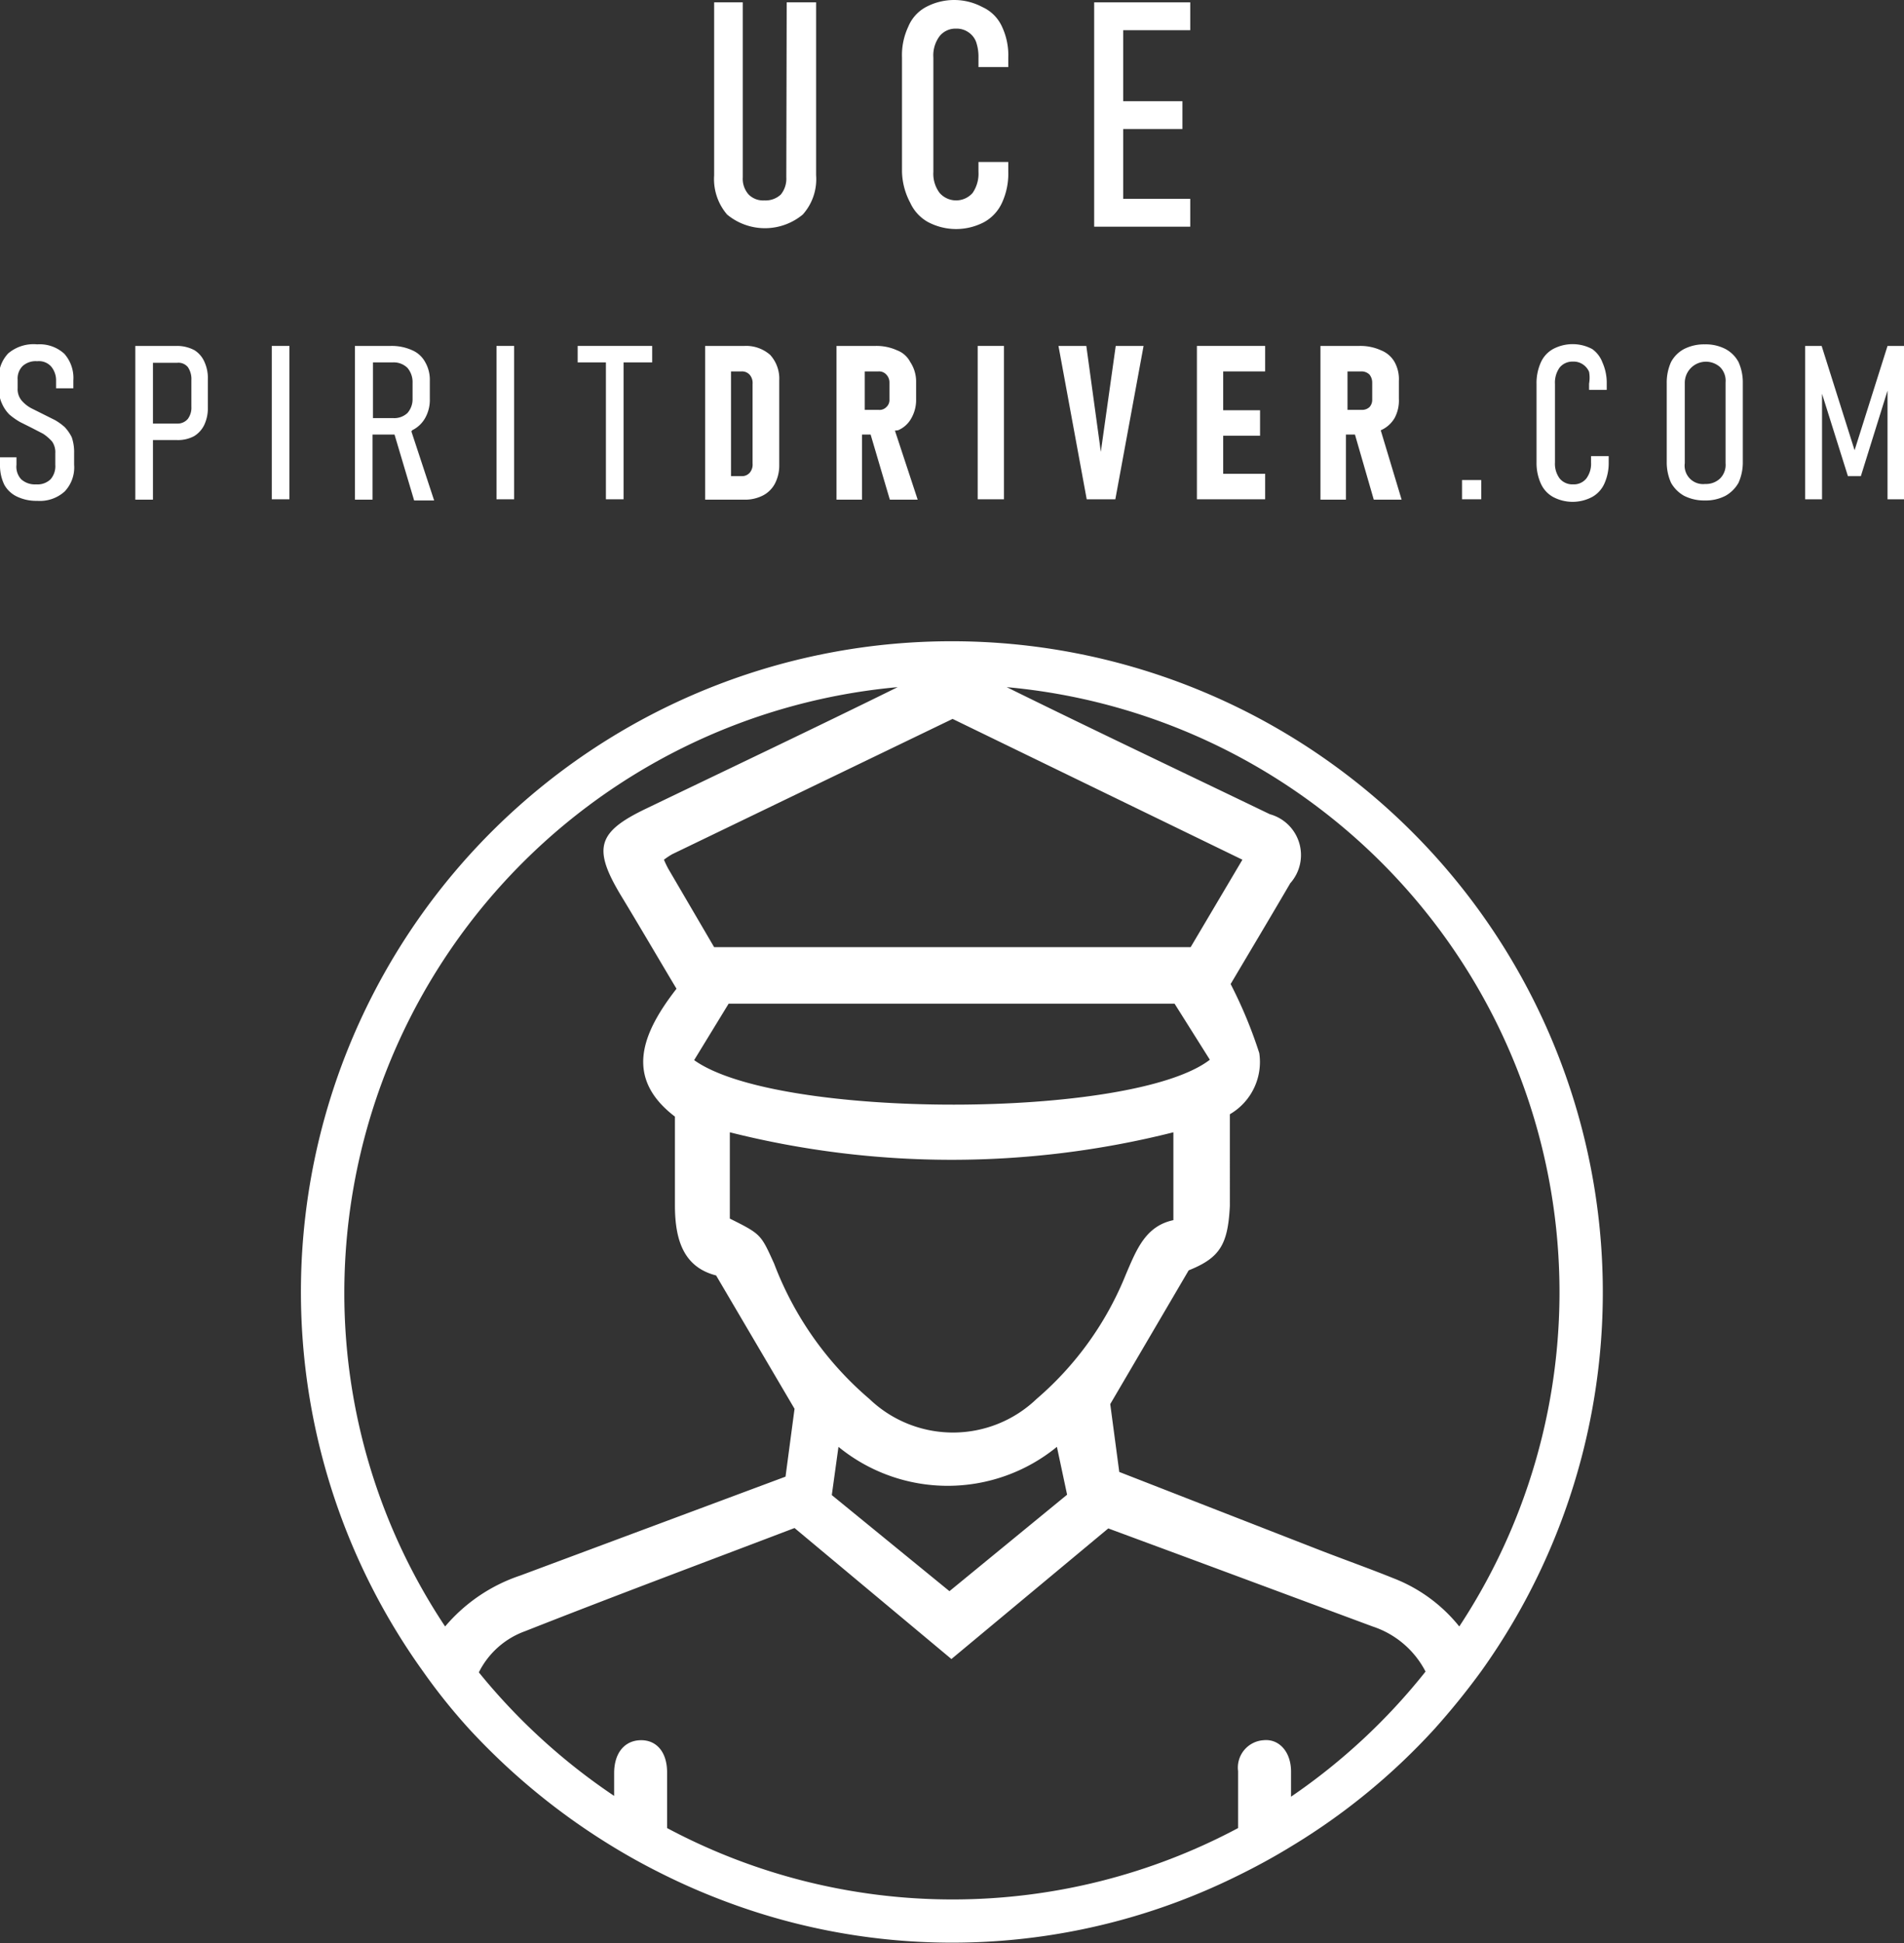 <svg id="Calque_2_-_copie_2" data-name="Calque 2 - copie 2" xmlns="http://www.w3.org/2000/svg" viewBox="0 0 48.55 49.55"><rect x="0" y="0" width="48.55" height="49.55" fill="#333333" stroke="none"/><defs><style>.cls-1{fill:#fff;}</style></defs><path class="cls-1" d="M2.44,11.42a1.44,1.44,0,0,0-.25-.18l-.28-.14-.32-.16a.85.85,0,0,1-.25-.2.45.45,0,0,1-.1-.31v-.22a.45.45,0,0,1,.13-.35.5.5,0,0,1,.37-.12.42.42,0,0,1,.35.13.55.55,0,0,1,.13.37v.19h.44v-.2a.93.93,0,0,0-.23-.68.93.93,0,0,0-.69-.24A1,1,0,0,0,1,9.54a.89.89,0,0,0-.24.68v.21a.9.9,0,0,0,.08.39.92.92,0,0,0,.19.28,1.85,1.85,0,0,0,.27.19l.3.15.29.15a1.14,1.14,0,0,1,.23.2.48.48,0,0,1,.08.3v.29a.51.51,0,0,1-.12.37.48.48,0,0,1-.37.13.52.52,0,0,1-.38-.13.47.47,0,0,1-.12-.37v-.19H.79v.19a1.13,1.13,0,0,0,.11.51.72.72,0,0,0,.32.3,1.14,1.14,0,0,0,.52.11.94.94,0,0,0,.7-.24.89.89,0,0,0,.24-.68v-.3a1.16,1.16,0,0,0-.06-.4A1.06,1.06,0,0,0,2.44,11.42Z" transform="translate(-0.79 -0.53)"/><path class="cls-1" d="M5.75,9.46a.94.94,0,0,0-.45-.11H4.24v3.92h.45V11.75H5.3a.87.87,0,0,0,.44-.1A.68.68,0,0,0,6,11.36a1,1,0,0,0,.09-.45v-.7A1,1,0,0,0,6,9.75.66.66,0,0,0,5.75,9.46ZM5.67,10.9a.48.48,0,0,1-.09.31.34.34,0,0,1-.27.12H4.69V9.78h.62a.31.31,0,0,1,.27.11.54.54,0,0,1,.09.33Z" transform="translate(-0.79 -0.53)"/><rect class="cls-1" x="6.93" y="8.82" width="0.45" height="3.91"/><path class="cls-1" d="M11.3,11.5a.76.76,0,0,0,.33-.31.94.94,0,0,0,.12-.49v-.46a.9.9,0,0,0-.12-.48.68.68,0,0,0-.33-.3,1.27,1.27,0,0,0-.54-.11H9.84v3.92h.45V11.61h.47l.09,0,.5,1.68h.51l-.58-1.76Zm-1-.31V9.77h.51a.5.5,0,0,1,.37.14.56.56,0,0,1,.13.38v.41a.53.53,0,0,1-.13.36.49.49,0,0,1-.37.13Z" transform="translate(-0.79 -0.53)"/><rect class="cls-1" x="12.66" y="8.82" width="0.45" height="3.91"/><polygon class="cls-1" points="14.73 9.24 15.45 9.24 15.45 12.73 15.9 12.73 15.9 9.24 16.63 9.24 16.63 8.82 14.73 8.82 14.73 9.24"/><path class="cls-1" d="M19.77,9.35h-1v3.92h1a1,1,0,0,0,.48-.11.72.72,0,0,0,.3-.3,1,1,0,0,0,.11-.47V10.23a.9.9,0,0,0-.23-.65A.93.93,0,0,0,19.77,9.35Zm.21,3a.32.32,0,0,1-.07.23.26.26,0,0,1-.21.09h-.27V10h.27a.26.26,0,0,1,.21.09.32.32,0,0,1,.07.23Z" transform="translate(-0.79 -0.53)"/><path class="cls-1" d="M23.69,11.5a.69.69,0,0,0,.34-.31.94.94,0,0,0,.12-.49v-.46A.9.9,0,0,0,24,9.76a.63.63,0,0,0-.34-.3,1.27,1.27,0,0,0-.54-.11h-1v3.92h.65V11.61h.22l.49,1.66h.71l-.58-1.76ZM22.84,10h.35a.25.25,0,0,1,.2.08.29.29,0,0,1,.08.21v.43a.24.24,0,0,1-.08.19.24.24,0,0,1-.2.07h-.35Z" transform="translate(-0.79 -0.53)"/><rect class="cls-1" x="24.93" y="8.82" width="0.67" height="3.91"/><polygon class="cls-1" points="28.07 11.52 27.7 8.82 26.99 8.82 27.71 12.73 28.44 12.73 29.16 8.82 28.45 8.82 28.07 11.52"/><polygon class="cls-1" points="30.82 8.82 30.52 8.82 30.52 12.73 30.82 12.73 31.19 12.73 32.26 12.73 32.26 12.08 31.19 12.08 31.19 11.11 32.13 11.11 32.13 10.46 31.19 10.46 31.19 9.47 32.26 9.47 32.26 8.82 31.19 8.82 30.82 8.82"/><path class="cls-1" d="M36,11.5a.76.76,0,0,0,.35-.31.94.94,0,0,0,.11-.49v-.46a.9.9,0,0,0-.11-.48.69.69,0,0,0-.35-.3,1.27,1.27,0,0,0-.54-.11h-1v3.92h.65V11.61h.23l.48,1.66h.71L36,11.51ZM35.15,10h.35a.29.29,0,0,1,.21.08.33.33,0,0,1,.07.21v.43a.27.27,0,0,1-.07.19.28.28,0,0,1-.21.07h-.35Z" transform="translate(-0.79 -0.53)"/><rect class="cls-1" x="37.28" y="12.24" width="0.49" height="0.49"/><path class="cls-1" d="M41.39,9.43a1.06,1.06,0,0,0-1,0,.73.73,0,0,0-.31.34,1.28,1.28,0,0,0-.11.55v2a1.27,1.27,0,0,0,.11.54.73.73,0,0,0,.31.34,1.06,1.06,0,0,0,1,0,.73.73,0,0,0,.31-.34,1.27,1.27,0,0,0,.11-.54v-.16h-.45v.16a.63.63,0,0,1-.12.41.41.41,0,0,1-.34.15.42.42,0,0,1-.34-.15.63.63,0,0,1-.12-.41v-2a.66.66,0,0,1,.12-.42.42.42,0,0,1,.34-.15.41.41,0,0,1,.25.07.43.43,0,0,1,.16.19.85.85,0,0,1,0,.3v.16h.45v-.16a1.27,1.27,0,0,0-.11-.54A.73.73,0,0,0,41.39,9.43Z" transform="translate(-0.79 -0.53)"/><path class="cls-1" d="M44.79,9.43a1.09,1.09,0,0,0-.53-.12,1.12,1.12,0,0,0-.53.12.81.81,0,0,0-.33.33,1.27,1.27,0,0,0-.11.54v2a1.27,1.27,0,0,0,.11.54.87.87,0,0,0,.33.33,1.12,1.12,0,0,0,.53.12,1.09,1.09,0,0,0,.53-.12.87.87,0,0,0,.33-.33,1.27,1.27,0,0,0,.11-.54v-2a1.27,1.27,0,0,0-.11-.54A.81.81,0,0,0,44.79,9.43Zm0,2.91a.49.49,0,0,1-.14.39.52.52,0,0,1-.38.14.47.47,0,0,1-.52-.53V10.28a.54.54,0,0,1,.9-.39.49.49,0,0,1,.14.39Z" transform="translate(-0.79 -0.53)"/><polygon class="cls-1" points="48.13 8.82 47.29 11.48 46.45 8.82 46.03 8.82 46.03 12.73 46.46 12.73 46.46 10.04 47.12 12.14 47.45 12.14 48.13 9.96 48.13 12.73 48.55 12.73 48.55 8.82 48.13 8.82"/><path class="cls-1" d="M25.06,16.88A16.59,16.59,0,0,0,11.58,43.15a15,15,0,0,0,1.17,1.46,17,17,0,0,0,3.66,3c.44.27.9.52,1.37.75a16.64,16.64,0,0,0,1.56.67,16.4,16.4,0,0,0,13-.67c.47-.23.93-.48,1.37-.75a16.46,16.46,0,0,0,3.66-3,18.63,18.63,0,0,0,1.19-1.47,16.6,16.6,0,0,0-13.5-26.26Zm7.41,5.57-1.32,2.23H19l-1.17-2a2.51,2.51,0,0,1-.11-.23,1.91,1.91,0,0,1,.21-.14l7.15-3.45ZM27.22,36.2a3.08,3.08,0,0,1-4.26,0,8.49,8.49,0,0,1-2.43-3.45C20.19,32,20.2,32,19.4,31.6V29.4a23.15,23.15,0,0,0,11.31,0v2.24c-.71.15-.94.75-1.21,1.38A8.22,8.22,0,0,1,27.22,36.2ZM28,38.64l-3,2.46-3-2.45.17-1.23a4.4,4.4,0,0,0,5.57,0ZM18.49,27.56l.88-1.44H30.74l.9,1.43C29.67,29.07,20.61,29.08,18.49,27.56ZM12.14,42a15.34,15.34,0,0,1-2.57-8.54A15.51,15.51,0,0,1,23.68,18.05c-2.13,1.05-4.28,2.07-6.42,3.1-1.23.59-1.36,1-.65,2.19.48.79.94,1.58,1.43,2.4C17.17,26.86,16.69,28,18,29c0,.81,0,1.54,0,2.26,0,.9.23,1.58,1.05,1.79l2,3.4-.23,1.73L14.06,40.7A4.29,4.29,0,0,0,12.14,42Zm21.57,4.32c0-.21,0-.41,0-.62,0-.51-.31-.84-.7-.8a.7.7,0,0,0-.65.79c0,.49,0,1,0,1.45a15.47,15.47,0,0,1-14.56,0v-.28c0-.38,0-.76,0-1.14,0-.53-.28-.83-.68-.82s-.67.32-.67.84c0,.19,0,.38,0,.58A15.71,15.71,0,0,1,13,43.17a2.12,2.12,0,0,1,1.18-1.05c2.28-.9,4.56-1.75,6.87-2.63l4,3.34,4-3.33,2.27.84L35.79,42a2.34,2.34,0,0,1,1.35,1.15A15.62,15.62,0,0,1,33.71,46.34ZM38,42a4,4,0,0,0-1.68-1.23c-.62-.25-1.24-.47-1.86-.71l-5.13-2-.23-1.73,2-3.41c.8-.32,1-.66,1.05-1.64V28.94a1.54,1.54,0,0,0,.75-1.56,11.56,11.56,0,0,0-.73-1.76c.48-.81,1-1.68,1.52-2.57a1.08,1.08,0,0,0-.52-1.76c-2.24-1.08-4.48-2.14-6.71-3.24A15.49,15.49,0,0,1,38,42Z" transform="translate(-0.79 -0.53)"/><path class="cls-1" d="M20.84,5.05a.64.64,0,0,1-.14.44.57.57,0,0,1-.42.15.52.52,0,0,1-.4-.15.6.6,0,0,1-.15-.44V.59H19V5a1.39,1.39,0,0,0,.33,1,1.51,1.51,0,0,0,1.93,0,1.35,1.35,0,0,0,.34-1V.59h-.75Z" transform="translate(-0.79 -0.53)"/><path class="cls-1" d="M25.84.71a1.53,1.53,0,0,0-1.44,0,1,1,0,0,0-.45.5,1.71,1.71,0,0,0-.16.79V4.91A1.77,1.77,0,0,0,24,5.7a1.07,1.07,0,0,0,.45.49,1.53,1.53,0,0,0,1.44,0,1.07,1.07,0,0,0,.45-.49,1.77,1.77,0,0,0,.16-.79V4.66h-.76v.25a.87.87,0,0,1-.15.54.56.56,0,0,1-.84,0,.81.81,0,0,1-.16-.54V2a.82.82,0,0,1,.16-.55.52.52,0,0,1,.42-.19.52.52,0,0,1,.31.09.51.51,0,0,1,.2.25,1.16,1.16,0,0,1,.06.4v.24h.76V2a1.71,1.71,0,0,0-.16-.79A1,1,0,0,0,25.84.71Z" transform="translate(-0.79 -0.53)"/><polygon class="cls-1" points="30.35 0.77 30.35 0.06 28.64 0.06 28.29 0.06 27.9 0.06 27.9 5.78 28.29 5.78 28.64 5.78 30.35 5.78 30.35 5.07 28.64 5.07 28.64 3.29 30.15 3.29 30.15 2.58 28.64 2.58 28.64 0.77 30.35 0.77"/></svg>